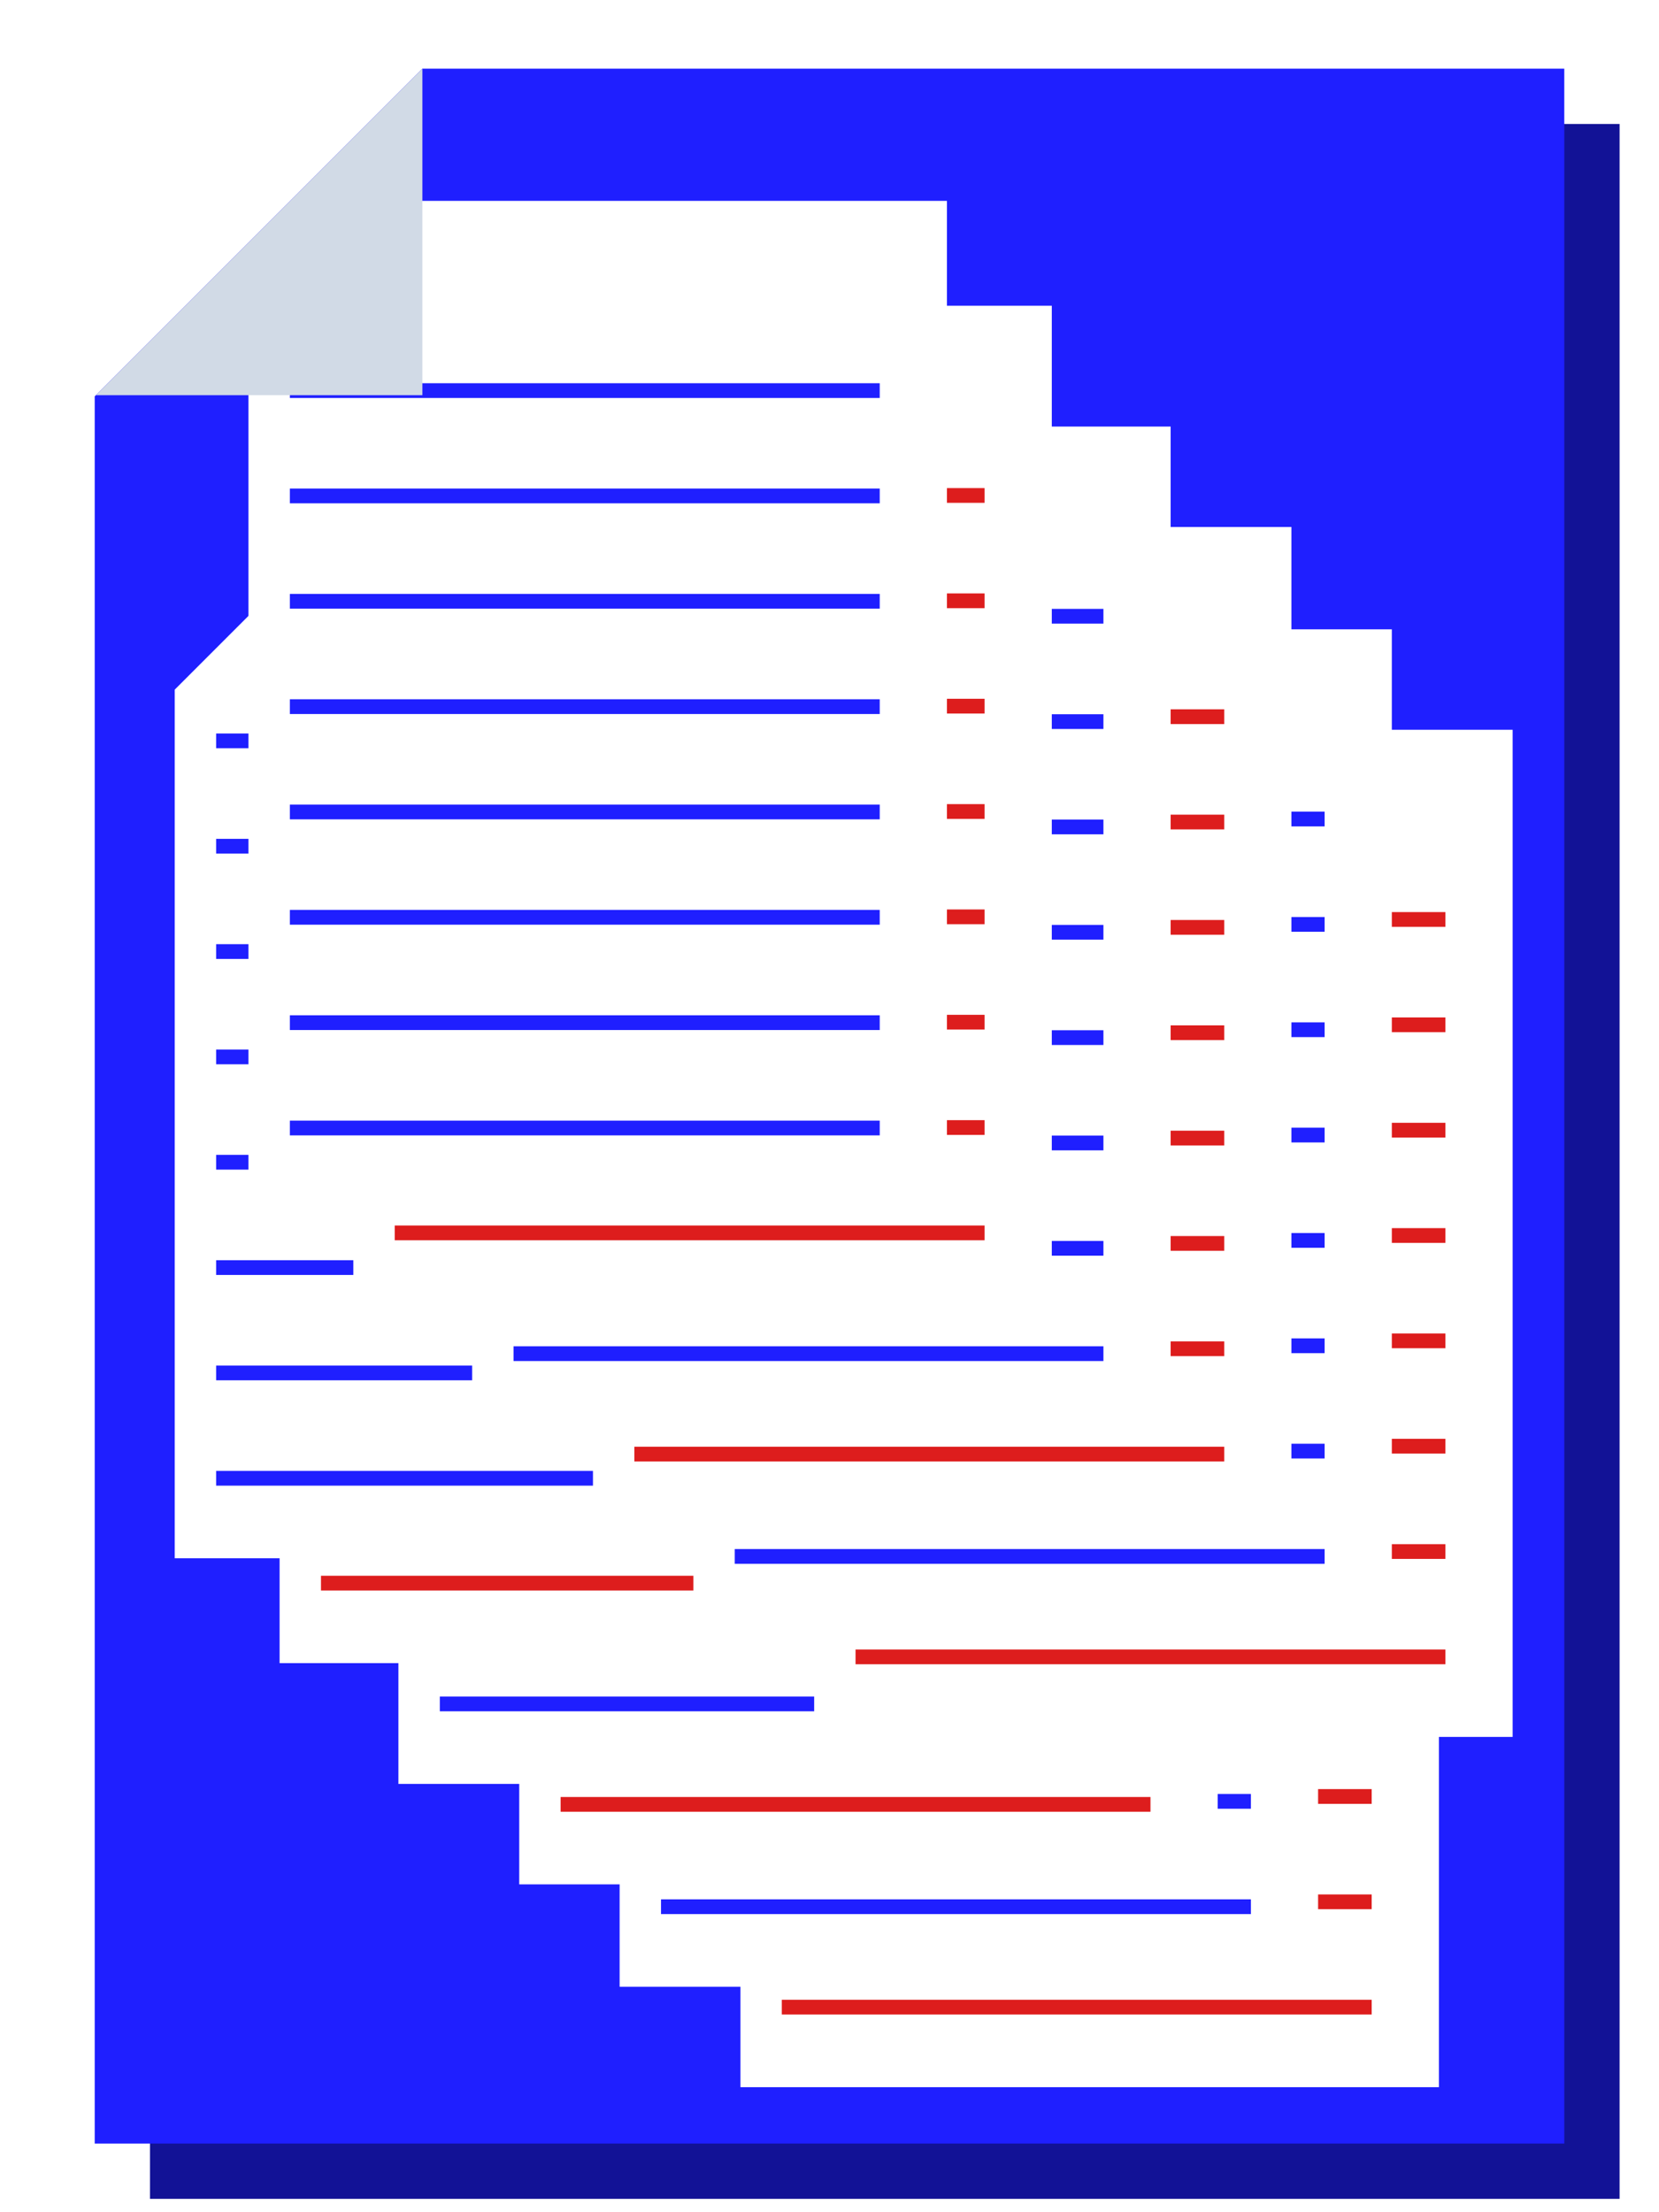 <?xml version="1.0" encoding="UTF-8"?> <svg xmlns="http://www.w3.org/2000/svg" xmlns:xlink="http://www.w3.org/1999/xlink" id="_Слой_1" data-name="Слой 1" viewBox="0 0 900 1200"> <defs> <style> .cls-1 { filter: url(#drop-shadow-11); } .cls-1, .cls-2, .cls-3, .cls-4, .cls-5, .cls-6, .cls-7, .cls-8, .cls-9, .cls-10, .cls-11, .cls-12 { fill: #fff; } .cls-1, .cls-2, .cls-3, .cls-4, .cls-5, .cls-6, .cls-7, .cls-8, .cls-9, .cls-10, .cls-11, .cls-12, .cls-13, .cls-14, .cls-15, .cls-16 { stroke-width: 0px; } .cls-2 { filter: url(#drop-shadow-10); } .cls-3 { filter: url(#drop-shadow-12); } .cls-4 { filter: url(#drop-shadow-3); } .cls-5 { filter: url(#drop-shadow-8); } .cls-6 { filter: url(#drop-shadow-2); } .cls-7 { filter: url(#drop-shadow-6); } .cls-8 { filter: url(#drop-shadow-1); } .cls-9 { filter: url(#drop-shadow-9); } .cls-10 { filter: url(#drop-shadow-7); } .cls-11 { filter: url(#drop-shadow-4); } .cls-12 { filter: url(#drop-shadow-5); } .cls-13 { fill: #1f1fff; } .cls-14 { fill: #121296; } .cls-15 { fill: #d1dae6; } .cls-16 { fill: #dd1d1d; } </style> <filter id="drop-shadow-1" filterUnits="userSpaceOnUse"> <feOffset dx="7" dy="7"></feOffset> <feGaussianBlur result="blur" stdDeviation="15"></feGaussianBlur> <feFlood flood-color="#0b0b7c" flood-opacity=".5"></feFlood> <feComposite in2="blur" operator="in"></feComposite> <feComposite in="SourceGraphic"></feComposite> </filter> <filter id="drop-shadow-2" filterUnits="userSpaceOnUse"> <feOffset dx="7" dy="7"></feOffset> <feGaussianBlur result="blur-2" stdDeviation="15"></feGaussianBlur> <feFlood flood-color="#0b0b7c" flood-opacity=".5"></feFlood> <feComposite in2="blur-2" operator="in"></feComposite> <feComposite in="SourceGraphic"></feComposite> </filter> <filter id="drop-shadow-3" filterUnits="userSpaceOnUse"> <feOffset dx="7" dy="7"></feOffset> <feGaussianBlur result="blur-3" stdDeviation="15"></feGaussianBlur> <feFlood flood-color="#0b0b7c" flood-opacity=".5"></feFlood> <feComposite in2="blur-3" operator="in"></feComposite> <feComposite in="SourceGraphic"></feComposite> </filter> <filter id="drop-shadow-4" filterUnits="userSpaceOnUse"> <feOffset dx="7" dy="7"></feOffset> <feGaussianBlur result="blur-4" stdDeviation="15"></feGaussianBlur> <feFlood flood-color="#0b0b7c" flood-opacity=".5"></feFlood> <feComposite in2="blur-4" operator="in"></feComposite> <feComposite in="SourceGraphic"></feComposite> </filter> <filter id="drop-shadow-5" filterUnits="userSpaceOnUse"> <feOffset dx="7" dy="7"></feOffset> <feGaussianBlur result="blur-5" stdDeviation="15"></feGaussianBlur> <feFlood flood-color="#0b0b7c" flood-opacity=".5"></feFlood> <feComposite in2="blur-5" operator="in"></feComposite> <feComposite in="SourceGraphic"></feComposite> </filter> <filter id="drop-shadow-6" filterUnits="userSpaceOnUse"> <feOffset dx="7" dy="7"></feOffset> <feGaussianBlur result="blur-6" stdDeviation="15"></feGaussianBlur> <feFlood flood-color="#0b0b7c" flood-opacity=".5"></feFlood> <feComposite in2="blur-6" operator="in"></feComposite> <feComposite in="SourceGraphic"></feComposite> </filter> <filter id="drop-shadow-7" filterUnits="userSpaceOnUse"> <feOffset dx="7" dy="7"></feOffset> <feGaussianBlur result="blur-7" stdDeviation="15"></feGaussianBlur> <feFlood flood-color="#0b0b7c" flood-opacity=".5"></feFlood> <feComposite in2="blur-7" operator="in"></feComposite> <feComposite in="SourceGraphic"></feComposite> </filter> <filter id="drop-shadow-8" filterUnits="userSpaceOnUse"> <feOffset dx="7" dy="7"></feOffset> <feGaussianBlur result="blur-8" stdDeviation="15"></feGaussianBlur> <feFlood flood-color="#0b0b7c" flood-opacity=".5"></feFlood> <feComposite in2="blur-8" operator="in"></feComposite> <feComposite in="SourceGraphic"></feComposite> </filter> <filter id="drop-shadow-9" filterUnits="userSpaceOnUse"> <feOffset dx="7" dy="7"></feOffset> <feGaussianBlur result="blur-9" stdDeviation="15"></feGaussianBlur> <feFlood flood-color="#0b0b7c" flood-opacity=".5"></feFlood> <feComposite in2="blur-9" operator="in"></feComposite> <feComposite in="SourceGraphic"></feComposite> </filter> <filter id="drop-shadow-10" filterUnits="userSpaceOnUse"> <feOffset dx="7" dy="7"></feOffset> <feGaussianBlur result="blur-10" stdDeviation="15"></feGaussianBlur> <feFlood flood-color="#0b0b7c" flood-opacity=".5"></feFlood> <feComposite in2="blur-10" operator="in"></feComposite> <feComposite in="SourceGraphic"></feComposite> </filter> <filter id="drop-shadow-11" filterUnits="userSpaceOnUse"> <feOffset dx="7" dy="7"></feOffset> <feGaussianBlur result="blur-11" stdDeviation="15"></feGaussianBlur> <feFlood flood-color="#0b0b7c" flood-opacity=".5"></feFlood> <feComposite in2="blur-11" operator="in"></feComposite> <feComposite in="SourceGraphic"></feComposite> </filter> <filter id="drop-shadow-12" filterUnits="userSpaceOnUse"> <feOffset dx="7" dy="7"></feOffset> <feGaussianBlur result="blur-12" stdDeviation="15"></feGaussianBlur> <feFlood flood-color="#0b0b7c" flood-opacity=".5"></feFlood> <feComposite in2="blur-12" operator="in"></feComposite> <feComposite in="SourceGraphic"></feComposite> </filter> </defs> <path class="cls-14" d="M878.62,67.24v1125.52H81.38V245l177.76-177.76h619.48Z"></path> <path class="cls-13" d="M848.62,37.24v1125.52H51.38V215c69.42-69.42,108.34-108.34,177.76-177.76h619.48Z"></path> <g> <path class="cls-8" d="M773.59,1125.17h-378.91v-471.2c29.33-29.33,45.78-45.78,75.11-75.11h303.81v546.31Z"></path> <g> <rect class="cls-16" x="424.13" y="684.76" width="320" height="8"></rect> <rect class="cls-16" x="424.13" y="741.9" width="320" height="8"></rect> <rect class="cls-16" x="424.13" y="799.05" width="320" height="8"></rect> <rect class="cls-16" x="424.13" y="856.19" width="320" height="8"></rect> <rect class="cls-16" x="424.13" y="913.33" width="320" height="8"></rect> <rect class="cls-16" x="424.13" y="970.48" width="320" height="8"></rect> <rect class="cls-16" x="424.13" y="1027.62" width="320" height="8"></rect> <rect class="cls-16" x="424.13" y="1084.76" width="320" height="8"></rect> </g> </g> <g> <path class="cls-6" d="M708.05,1070.69h-378.91v-471.2c29.33-29.33,45.78-45.78,75.11-75.11h303.81v546.31Z"></path> <g> <rect class="cls-13" x="358.6" y="630.28" width="320" height="8"></rect> <rect class="cls-13" x="358.6" y="687.43" width="320" height="8"></rect> <rect class="cls-13" x="358.6" y="744.57" width="320" height="8"></rect> <rect class="cls-13" x="358.6" y="801.71" width="320" height="8"></rect> <rect class="cls-13" x="358.6" y="858.85" width="320" height="8"></rect> <rect class="cls-13" x="358.6" y="916" width="320" height="8"></rect> <rect class="cls-13" x="358.6" y="973.14" width="320" height="8"></rect> <rect class="cls-13" x="358.6" y="1030.28" width="320" height="8"></rect> </g> </g> <g> <path class="cls-4" d="M653.59,1015.17h-378.91v-471.2c29.33-29.33,45.78-45.78,75.11-75.11h303.81v546.31Z"></path> <g> <rect class="cls-16" x="304.13" y="574.76" width="320" height="8"></rect> <rect class="cls-16" x="304.13" y="631.9" width="320" height="8"></rect> <rect class="cls-16" x="304.13" y="689.05" width="320" height="8"></rect> <rect class="cls-16" x="304.13" y="746.19" width="320" height="8"></rect> <rect class="cls-16" x="304.13" y="803.33" width="320" height="8"></rect> <rect class="cls-16" x="304.13" y="860.48" width="320" height="8"></rect> <rect class="cls-16" x="304.13" y="917.62" width="320" height="8"></rect> <rect class="cls-16" x="304.13" y="974.76" width="320" height="8"></rect> </g> </g> <g> <path class="cls-11" d="M588.05,960.69H209.14v-471.2c29.33-29.33,45.78-45.78,75.11-75.11h303.81v546.31Z"></path> <g> <rect class="cls-13" x="238.6" y="520.28" width="320" height="8"></rect> <rect class="cls-13" x="238.6" y="577.43" width="320" height="8"></rect> <rect class="cls-13" x="238.6" y="634.57" width="320" height="8"></rect> <rect class="cls-13" x="238.6" y="691.71" width="320" height="8"></rect> <rect class="cls-13" x="238.6" y="748.85" width="320" height="8"></rect> <rect class="cls-13" x="238.6" y="806" width="320" height="8"></rect> <rect class="cls-13" x="238.6" y="863.14" width="320" height="8"></rect> <rect class="cls-13" x="238.6" y="920.28" width="320" height="8"></rect> </g> </g> <g> <path class="cls-12" d="M523.59,895.17H144.68v-471.2c29.33-29.33,45.78-45.78,75.11-75.11h303.81v546.31Z"></path> <g> <rect class="cls-16" x="174.13" y="454.76" width="320" height="8"></rect> <rect class="cls-16" x="174.13" y="511.9" width="320" height="8"></rect> <rect class="cls-16" x="174.13" y="569.05" width="320" height="8"></rect> <rect class="cls-16" x="174.13" y="626.19" width="320" height="8"></rect> <rect class="cls-16" x="174.13" y="683.33" width="320" height="8"></rect> <rect class="cls-16" x="174.13" y="740.48" width="320" height="8"></rect> <rect class="cls-16" x="174.13" y="797.62" width="320" height="8"></rect> <rect class="cls-16" x="174.13" y="854.76" width="320" height="8"></rect> </g> </g> <g> <path class="cls-7" d="M466.71,838.28H87.79v-471.2c29.33-29.33,45.78-45.78,75.11-75.11h303.81v546.31Z"></path> <g> <rect class="cls-13" x="117.25" y="397.88" width="320" height="8"></rect> <rect class="cls-13" x="117.25" y="455.02" width="320" height="8"></rect> <rect class="cls-13" x="117.25" y="512.16" width="320" height="8"></rect> <rect class="cls-13" x="117.25" y="569.31" width="320" height="8"></rect> <rect class="cls-13" x="117.25" y="626.45" width="320" height="8"></rect> <rect class="cls-13" x="117.25" y="683.59" width="320" height="8"></rect> <rect class="cls-13" x="117.25" y="740.73" width="320" height="8"></rect> <rect class="cls-13" x="117.25" y="797.88" width="320" height="8"></rect> </g> </g> <g> <path class="cls-10" d="M813.59,935.17h-378.91v-471.2c29.33-29.33,45.78-45.78,75.11-75.11h303.81v546.31Z"></path> <g> <rect class="cls-16" x="464.13" y="494.76" width="320" height="8"></rect> <rect class="cls-16" x="464.13" y="551.9" width="320" height="8"></rect> <rect class="cls-16" x="464.13" y="609.05" width="320" height="8"></rect> <rect class="cls-16" x="464.13" y="666.19" width="320" height="8"></rect> <rect class="cls-16" x="464.13" y="723.33" width="320" height="8"></rect> <rect class="cls-16" x="464.13" y="780.48" width="320" height="8"></rect> <rect class="cls-16" x="464.13" y="837.62" width="320" height="8"></rect> <rect class="cls-16" x="464.13" y="894.76" width="320" height="8"></rect> </g> </g> <g> <path class="cls-5" d="M748.05,880.69h-378.91v-471.2c29.33-29.33,45.78-45.78,75.11-75.11h303.81v546.31Z"></path> <g> <rect class="cls-13" x="398.6" y="440.28" width="320" height="8"></rect> <rect class="cls-13" x="398.6" y="497.43" width="320" height="8"></rect> <rect class="cls-13" x="398.6" y="554.57" width="320" height="8"></rect> <rect class="cls-13" x="398.6" y="611.71" width="320" height="8"></rect> <rect class="cls-13" x="398.6" y="668.85" width="320" height="8"></rect> <rect class="cls-13" x="398.6" y="726" width="320" height="8"></rect> <rect class="cls-13" x="398.6" y="783.14" width="320" height="8"></rect> <rect class="cls-13" x="398.6" y="840.28" width="320" height="8"></rect> </g> </g> <g> <path class="cls-9" d="M693.59,825.17h-378.91v-471.2c29.33-29.33,45.78-45.78,75.11-75.11h303.81v546.31Z"></path> <g> <rect class="cls-16" x="344.13" y="384.76" width="320" height="8"></rect> <rect class="cls-16" x="344.13" y="441.9" width="320" height="8"></rect> <rect class="cls-16" x="344.13" y="499.05" width="320" height="8"></rect> <rect class="cls-16" x="344.13" y="556.19" width="320" height="8"></rect> <rect class="cls-16" x="344.13" y="613.33" width="320" height="8"></rect> <rect class="cls-16" x="344.13" y="670.48" width="320" height="8"></rect> <rect class="cls-16" x="344.13" y="727.62" width="320" height="8"></rect> <rect class="cls-16" x="344.13" y="784.76" width="320" height="8"></rect> </g> </g> <g> <path class="cls-2" d="M628.05,770.69H249.14v-471.2c29.33-29.33,45.78-45.78,75.11-75.11h303.81v546.31Z"></path> <g> <rect class="cls-13" x="278.6" y="330.28" width="320" height="8"></rect> <rect class="cls-13" x="278.6" y="387.43" width="320" height="8"></rect> <rect class="cls-13" x="278.6" y="444.57" width="320" height="8"></rect> <rect class="cls-13" x="278.6" y="501.71" width="320" height="8"></rect> <rect class="cls-13" x="278.6" y="558.85" width="320" height="8"></rect> <rect class="cls-13" x="278.6" y="616" width="320" height="8"></rect> <rect class="cls-13" x="278.6" y="673.14" width="320" height="8"></rect> <rect class="cls-13" x="278.6" y="730.28" width="320" height="8"></rect> </g> </g> <g> <path class="cls-1" d="M563.59,705.17H184.68V233.96c29.33-29.33,45.78-45.78,75.11-75.11h303.81v546.31Z"></path> <g> <rect class="cls-16" x="214.13" y="264.76" width="320" height="8"></rect> <rect class="cls-16" x="214.13" y="321.9" width="320" height="8"></rect> <rect class="cls-16" x="214.13" y="379.05" width="320" height="8"></rect> <rect class="cls-16" x="214.13" y="436.19" width="320" height="8"></rect> <rect class="cls-16" x="214.13" y="493.33" width="320" height="8"></rect> <rect class="cls-16" x="214.13" y="550.48" width="320" height="8"></rect> <rect class="cls-16" x="214.13" y="607.62" width="320" height="8"></rect> <rect class="cls-16" x="214.13" y="664.76" width="320" height="8"></rect> </g> </g> <g> <path class="cls-3" d="M506.71,648.28H127.79V177.08c29.33-29.33,45.78-45.78,75.11-75.11h303.81v546.31Z"></path> <g> <rect class="cls-13" x="157.25" y="207.88" width="320" height="8"></rect> <rect class="cls-13" x="157.25" y="265.02" width="320" height="8"></rect> <rect class="cls-13" x="157.25" y="322.16" width="320" height="8"></rect> <rect class="cls-13" x="157.25" y="379.31" width="320" height="8"></rect> <rect class="cls-13" x="157.25" y="436.45" width="320" height="8"></rect> <rect class="cls-13" x="157.25" y="493.59" width="320" height="8"></rect> <rect class="cls-13" x="157.25" y="550.73" width="320" height="8"></rect> <rect class="cls-13" x="157.25" y="607.88" width="320" height="8"></rect> </g> </g> <path class="cls-15" d="M52.01,214.37h177.13V37.24h0L52.01,214.37h0Z"></path> </svg> 